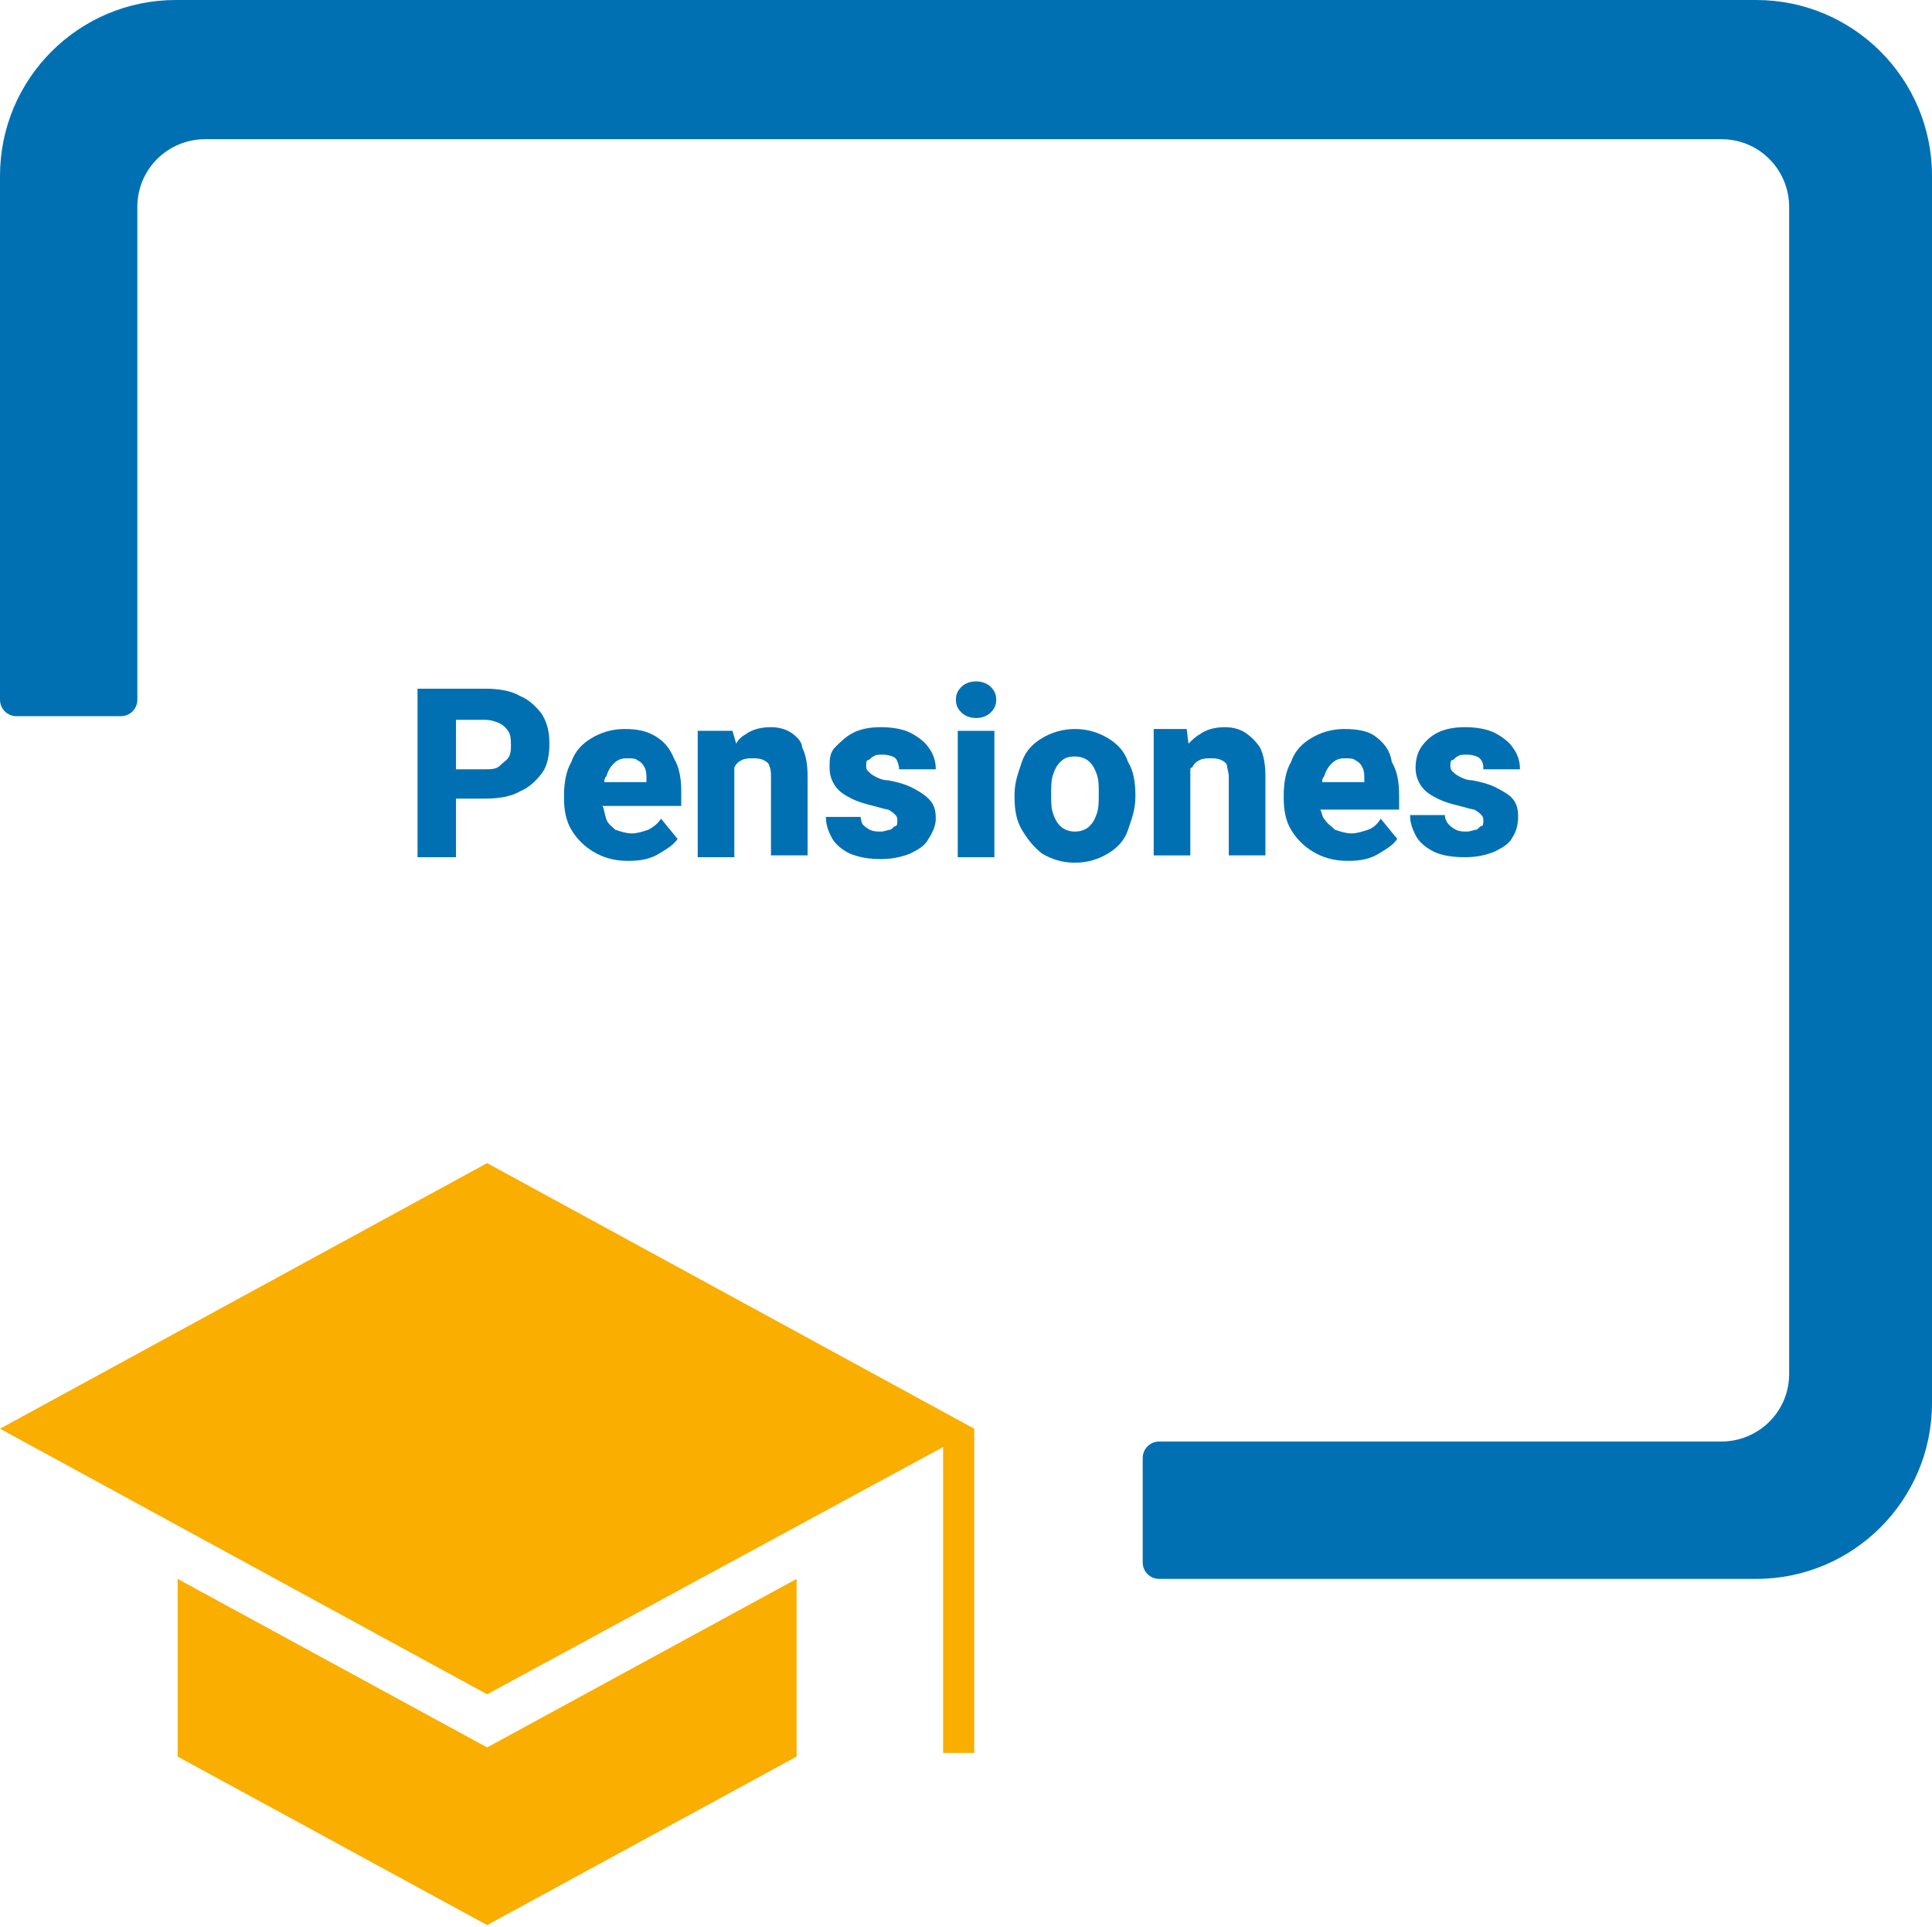 <?xml version="1.0" encoding="utf-8"?>
<!-- Generator: Adobe Illustrator 23.0.3, SVG Export Plug-In . SVG Version: 6.00 Build 0)  -->
<svg version="1.1" id="Capa_1" xmlns="http://www.w3.org/2000/svg" xmlns:xlink="http://www.w3.org/1999/xlink" x="0px" y="0px"
	 viewBox="0 0 105.5 105.2" style="enable-background:new 0 0 105.5 105.2;" xml:space="preserve">
<style type="text/css">
	.st0{fill:#0070B3;}
	.st1{fill:#F9AE00;}
</style>
<g>
	<g>
		<path class="st0" d="M95.9,0H9.6C4.3,0,0,4.3,0,9.6v28.6c0,0.5,0.4,0.9,0.9,0.9h5.7c0.5,0,0.9-0.4,0.9-0.9V11.3
			c0-2.1,1.7-3.7,3.7-3.7h82.8c2.1,0,3.7,1.7,3.7,3.7V75c0,2.1-1.7,3.7-3.7,3.7H63.3c-0.5,0-0.9,0.4-0.9,0.9v5.7
			c0,0.5,0.4,0.9,0.9,0.9h32.6c5.3,0,9.6-4.3,9.6-9.6V9.6C105.5,4.3,101.2,0,95.9,0z"/>
	</g>
</g>
<g>
	<path class="st0" d="M28.4,38c-0.5-0.3-1.2-0.4-1.9-0.4h-3.7v9.2h2.1v-3.2h1.6c0.7,0,1.4-0.1,1.9-0.4c0.5-0.2,0.9-0.6,1.2-1
		s0.4-1,0.4-1.6c0-0.6-0.1-1.1-0.4-1.6C29.3,38.6,28.9,38.2,28.4,38z M27.8,41.3c-0.1,0.2-0.3,0.3-0.5,0.5S26.8,42,26.5,42h-1.6
		v-2.7h1.6c0.3,0,0.6,0.1,0.8,0.2c0.2,0.1,0.4,0.3,0.5,0.5c0.1,0.2,0.1,0.5,0.1,0.7C27.9,40.9,27.9,41.1,27.8,41.3z"/>
	<path class="st0" d="M35.8,40.2c-0.5-0.3-1-0.4-1.7-0.4c-0.7,0-1.3,0.2-1.8,0.5c-0.5,0.3-0.9,0.7-1.1,1.3c-0.3,0.5-0.4,1.2-0.4,1.8
		v0.2c0,0.6,0.1,1.2,0.4,1.7s0.7,0.9,1.2,1.2c0.5,0.3,1.1,0.5,1.9,0.5c0.7,0,1.2-0.1,1.7-0.4c0.5-0.3,0.8-0.5,1-0.8l-0.9-1.1
		c-0.2,0.3-0.5,0.5-0.7,0.6c-0.3,0.1-0.6,0.2-0.9,0.2c-0.3,0-0.6-0.1-0.9-0.2c-0.2-0.2-0.4-0.3-0.5-0.6C33,44.4,33,44.2,32.9,44h4.3
		v-0.8c0-0.7-0.1-1.3-0.4-1.8C36.6,40.9,36.3,40.5,35.8,40.2z M35.3,42.7H33c0-0.1,0-0.2,0.1-0.3c0.1-0.3,0.2-0.5,0.4-0.7
		s0.4-0.3,0.7-0.3c0.3,0,0.5,0,0.6,0.1c0.2,0.1,0.3,0.2,0.4,0.4c0.1,0.2,0.1,0.4,0.1,0.6L35.3,42.7L35.3,42.7z"/>
	<path class="st0" d="M43.2,40c-0.3-0.2-0.7-0.3-1.1-0.3c-0.5,0-1,0.1-1.4,0.4c-0.2,0.1-0.4,0.3-0.5,0.5L40,39.9h-1.9v6.9h2V42
		c0,0,0-0.1,0-0.1c0.1-0.2,0.2-0.3,0.4-0.4c0.2-0.1,0.4-0.1,0.6-0.1c0.2,0,0.4,0,0.6,0.1s0.3,0.2,0.3,0.3c0.1,0.2,0.1,0.4,0.1,0.6
		v4.3h2v-4.3c0-0.7-0.1-1.2-0.3-1.6C43.8,40.5,43.5,40.2,43.2,40z"/>
	<path class="st0" d="M49.8,43c-0.4-0.2-0.8-0.3-1.3-0.4c-0.3,0-0.5-0.1-0.7-0.2s-0.3-0.2-0.4-0.3c-0.1-0.1-0.1-0.2-0.1-0.3
		s0-0.3,0.1-0.3s0.2-0.2,0.3-0.2c0.1-0.1,0.3-0.1,0.5-0.1c0.3,0,0.6,0.1,0.7,0.2s0.2,0.4,0.2,0.6h2c0-0.4-0.1-0.8-0.4-1.2
		c-0.2-0.3-0.6-0.6-1-0.8c-0.4-0.2-1-0.3-1.6-0.3c-0.6,0-1.1,0.1-1.5,0.3s-0.7,0.5-1,0.8s-0.3,0.7-0.3,1.1c0,0.4,0.1,0.7,0.3,1
		s0.5,0.5,0.9,0.7c0.4,0.2,0.8,0.3,1.2,0.4c0.4,0.1,0.7,0.2,0.8,0.2c0.2,0.1,0.3,0.2,0.4,0.3c0.1,0.1,0.1,0.2,0.1,0.3
		c0,0.1,0,0.3-0.1,0.3s-0.2,0.2-0.3,0.2s-0.3,0.1-0.5,0.1s-0.4,0-0.6-0.1c-0.2-0.1-0.3-0.2-0.4-0.3C47.1,45,47,44.8,47,44.6h-1.9
		c0,0.4,0.1,0.7,0.3,1.1c0.2,0.4,0.6,0.7,1,0.9c0.5,0.2,1,0.3,1.7,0.3c0.6,0,1.1-0.1,1.6-0.3c0.4-0.2,0.8-0.4,1-0.8
		c0.2-0.3,0.4-0.7,0.4-1.1c0-0.5-0.1-0.8-0.4-1.1C50.5,43.4,50.2,43.2,49.8,43z"/>
	<rect x="52.3" y="39.9" class="st0" width="2" height="6.9"/>
	<path class="st0" d="M53.3,37.2c-0.3,0-0.6,0.1-0.8,0.3s-0.3,0.4-0.3,0.7c0,0.3,0.1,0.5,0.3,0.7s0.5,0.3,0.8,0.3
		c0.3,0,0.6-0.1,0.8-0.3c0.2-0.2,0.3-0.4,0.3-0.7c0-0.3-0.1-0.5-0.3-0.7C53.9,37.3,53.6,37.2,53.3,37.2z"/>
	<path class="st0" d="M60.5,40.3c-0.5-0.3-1.1-0.5-1.8-0.5c-0.7,0-1.3,0.2-1.8,0.5c-0.5,0.3-0.9,0.7-1.1,1.3s-0.4,1.1-0.4,1.8v0.1
		c0,0.7,0.1,1.3,0.4,1.8c0.3,0.5,0.6,0.9,1.1,1.3c0.5,0.3,1.1,0.5,1.8,0.5s1.3-0.2,1.8-0.5s0.9-0.7,1.1-1.3s0.4-1.1,0.4-1.8v-0.1
		c0-0.7-0.1-1.3-0.4-1.8C61.4,41,61,40.6,60.5,40.3z M60,43.4c0,0.3,0,0.7-0.1,1c-0.1,0.3-0.2,0.5-0.4,0.7s-0.5,0.3-0.8,0.3
		s-0.6-0.1-0.8-0.3s-0.3-0.4-0.4-0.7c-0.1-0.3-0.1-0.6-0.1-1v-0.1c0-0.3,0-0.7,0.1-1c0.1-0.3,0.2-0.5,0.4-0.7
		c0.2-0.2,0.4-0.3,0.8-0.3c0.3,0,0.6,0.1,0.8,0.3s0.3,0.4,0.4,0.7c0.1,0.3,0.1,0.6,0.1,1L60,43.4L60,43.4z"/>
	<path class="st0" d="M68,40c-0.3-0.2-0.7-0.3-1.1-0.3c-0.5,0-1,0.1-1.4,0.4c-0.2,0.1-0.4,0.3-0.6,0.5l-0.1-0.8H63v6.9h2V42
		c0,0,0-0.1,0.1-0.1c0.1-0.2,0.2-0.3,0.4-0.4c0.2-0.1,0.4-0.1,0.6-0.1c0.2,0,0.4,0,0.6,0.1c0.2,0.1,0.3,0.2,0.3,0.3s0.1,0.4,0.1,0.6
		v4.3h2v-4.3c0-0.7-0.1-1.2-0.3-1.6C68.6,40.5,68.3,40.2,68,40z"/>
	<path class="st0" d="M75.1,40.2c-0.4-0.3-1-0.4-1.7-0.4c-0.7,0-1.3,0.2-1.8,0.5c-0.5,0.3-0.9,0.7-1.1,1.3c-0.3,0.5-0.4,1.2-0.4,1.8
		v0.2c0,0.6,0.1,1.2,0.4,1.7c0.3,0.5,0.7,0.9,1.2,1.2c0.5,0.3,1.1,0.5,1.9,0.5c0.7,0,1.2-0.1,1.7-0.4c0.5-0.3,0.8-0.5,1-0.8
		l-0.9-1.1c-0.2,0.3-0.4,0.5-0.7,0.6c-0.3,0.1-0.6,0.2-0.9,0.2c-0.3,0-0.6-0.1-0.9-0.2c-0.2-0.2-0.4-0.3-0.6-0.6
		c-0.1-0.1-0.1-0.3-0.2-0.5h4.3v-0.8c0-0.7-0.1-1.3-0.4-1.8C75.9,40.9,75.5,40.5,75.1,40.2z M74.5,42.7h-2.3c0-0.1,0-0.2,0.1-0.3
		c0.1-0.3,0.2-0.5,0.4-0.7s0.4-0.3,0.7-0.3c0.3,0,0.5,0,0.6,0.1c0.2,0.1,0.3,0.2,0.4,0.4c0.1,0.2,0.1,0.4,0.1,0.6L74.5,42.7
		L74.5,42.7z"/>
	<path class="st0" d="M81.7,43c-0.4-0.2-0.8-0.3-1.3-0.4c-0.3,0-0.5-0.1-0.7-0.2s-0.3-0.2-0.4-0.3c-0.1-0.1-0.1-0.2-0.1-0.3
		s0-0.3,0.1-0.3s0.2-0.2,0.3-0.2c0.1-0.1,0.3-0.1,0.5-0.1c0.3,0,0.6,0.1,0.7,0.2c0.2,0.2,0.2,0.4,0.2,0.6h2c0-0.4-0.1-0.8-0.4-1.2
		c-0.2-0.3-0.6-0.6-1-0.8c-0.4-0.2-1-0.3-1.6-0.3c-0.6,0-1.1,0.1-1.5,0.3c-0.4,0.2-0.7,0.5-0.9,0.8c-0.2,0.3-0.3,0.7-0.3,1.1
		c0,0.4,0.1,0.7,0.3,1c0.2,0.3,0.5,0.5,0.9,0.7c0.4,0.2,0.8,0.3,1.2,0.4c0.4,0.1,0.7,0.2,0.8,0.2c0.2,0.1,0.3,0.2,0.4,0.3
		s0.1,0.2,0.1,0.3c0,0.1,0,0.3-0.1,0.3s-0.2,0.2-0.3,0.2s-0.3,0.1-0.5,0.1s-0.4,0-0.6-0.1s-0.3-0.2-0.4-0.3
		c-0.1-0.1-0.2-0.3-0.2-0.5h-1.9c0,0.4,0.1,0.7,0.3,1.1s0.6,0.7,1,0.9c0.4,0.2,1,0.3,1.7,0.3c0.6,0,1.1-0.1,1.6-0.3
		c0.4-0.2,0.8-0.4,1-0.8c0.2-0.3,0.3-0.7,0.3-1.1c0-0.5-0.1-0.8-0.4-1.1C82.4,43.4,82.1,43.2,81.7,43z"/>
</g>
<g>
	<polygon class="st1" points="9.7,86.2 9.7,95.9 26.6,105.1 43.5,95.9 43.5,86.2 26.6,95.4 	"/>
	<polygon class="st1" points="26.6,63.5 0,78 26.6,92.5 51.5,79 51.5,95.7 53.2,95.7 53.2,78 	"/>
</g>
</svg>

